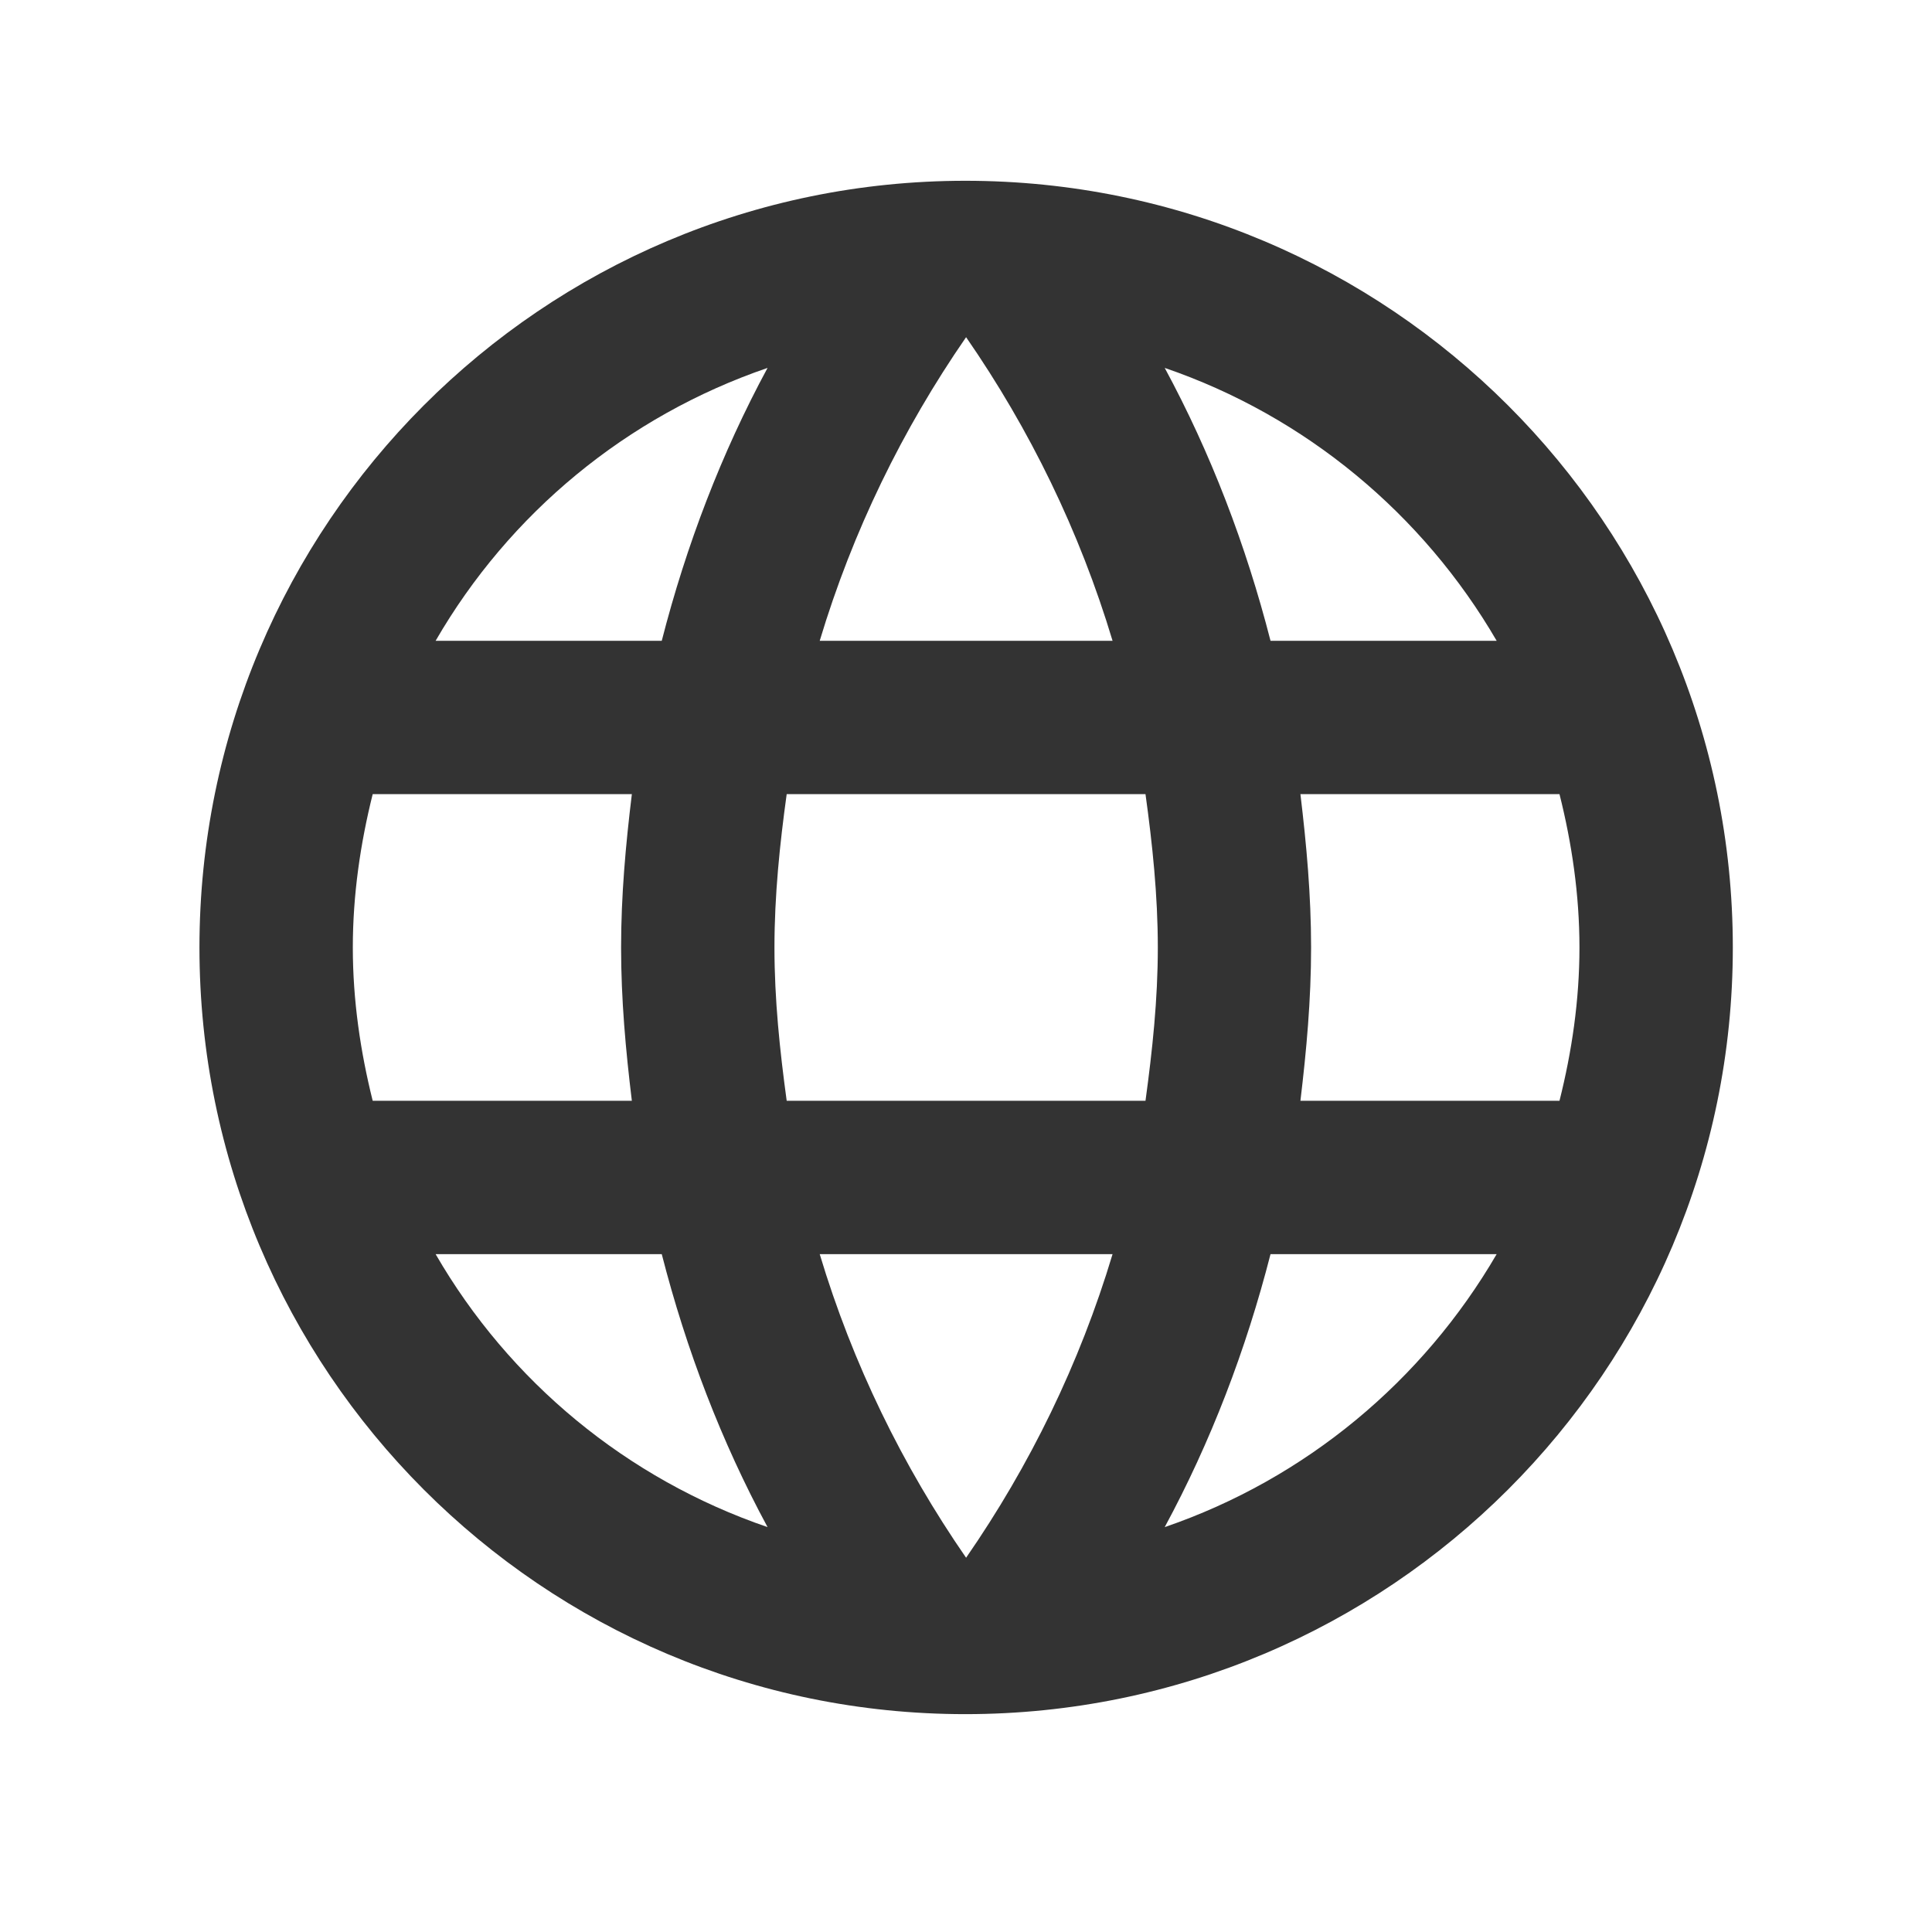 <svg width="21" height="21" viewBox="0 0 21 21" fill="none" xmlns="http://www.w3.org/2000/svg">
<g id="language_svgrepo.com">
<path id="Vector" d="M10.493 1.965C5.893 1.965 2.168 5.699 2.168 10.299C2.168 14.899 5.893 18.632 10.493 18.632C15.101 18.632 18.835 14.899 18.835 10.299C18.835 5.699 15.101 1.965 10.493 1.965ZM16.268 6.965H13.81C13.543 5.924 13.16 4.924 12.66 3.999C14.193 4.524 15.468 5.59 16.268 6.965ZM10.501 3.665C11.193 4.665 11.735 5.774 12.093 6.965H8.91C9.268 5.774 9.81 4.665 10.501 3.665ZM4.051 11.965C3.918 11.432 3.835 10.874 3.835 10.299C3.835 9.724 3.918 9.165 4.051 8.632H6.868C6.801 9.182 6.751 9.732 6.751 10.299C6.751 10.865 6.801 11.415 6.868 11.965H4.051ZM4.735 13.632H7.193C7.46 14.674 7.843 15.674 8.343 16.599C6.81 16.074 5.535 15.015 4.735 13.632ZM7.193 6.965H4.735C5.535 5.582 6.81 4.524 8.343 3.999C7.843 4.924 7.46 5.924 7.193 6.965ZM10.501 16.932C9.81 15.932 9.268 14.824 8.91 13.632H12.093C11.735 14.824 11.193 15.932 10.501 16.932ZM12.451 11.965H8.551C8.476 11.415 8.418 10.865 8.418 10.299C8.418 9.732 8.476 9.174 8.551 8.632H12.451C12.526 9.174 12.585 9.732 12.585 10.299C12.585 10.865 12.526 11.415 12.451 11.965ZM12.66 16.599C13.16 15.674 13.543 14.674 13.81 13.632H16.268C15.468 15.007 14.193 16.074 12.66 16.599ZM14.135 11.965C14.201 11.415 14.251 10.865 14.251 10.299C14.251 9.732 14.201 9.182 14.135 8.632H16.951C17.085 9.165 17.168 9.724 17.168 10.299C17.168 10.874 17.085 11.432 16.951 11.965H14.135Z" fill="#333333"/>
</g>
</svg>
